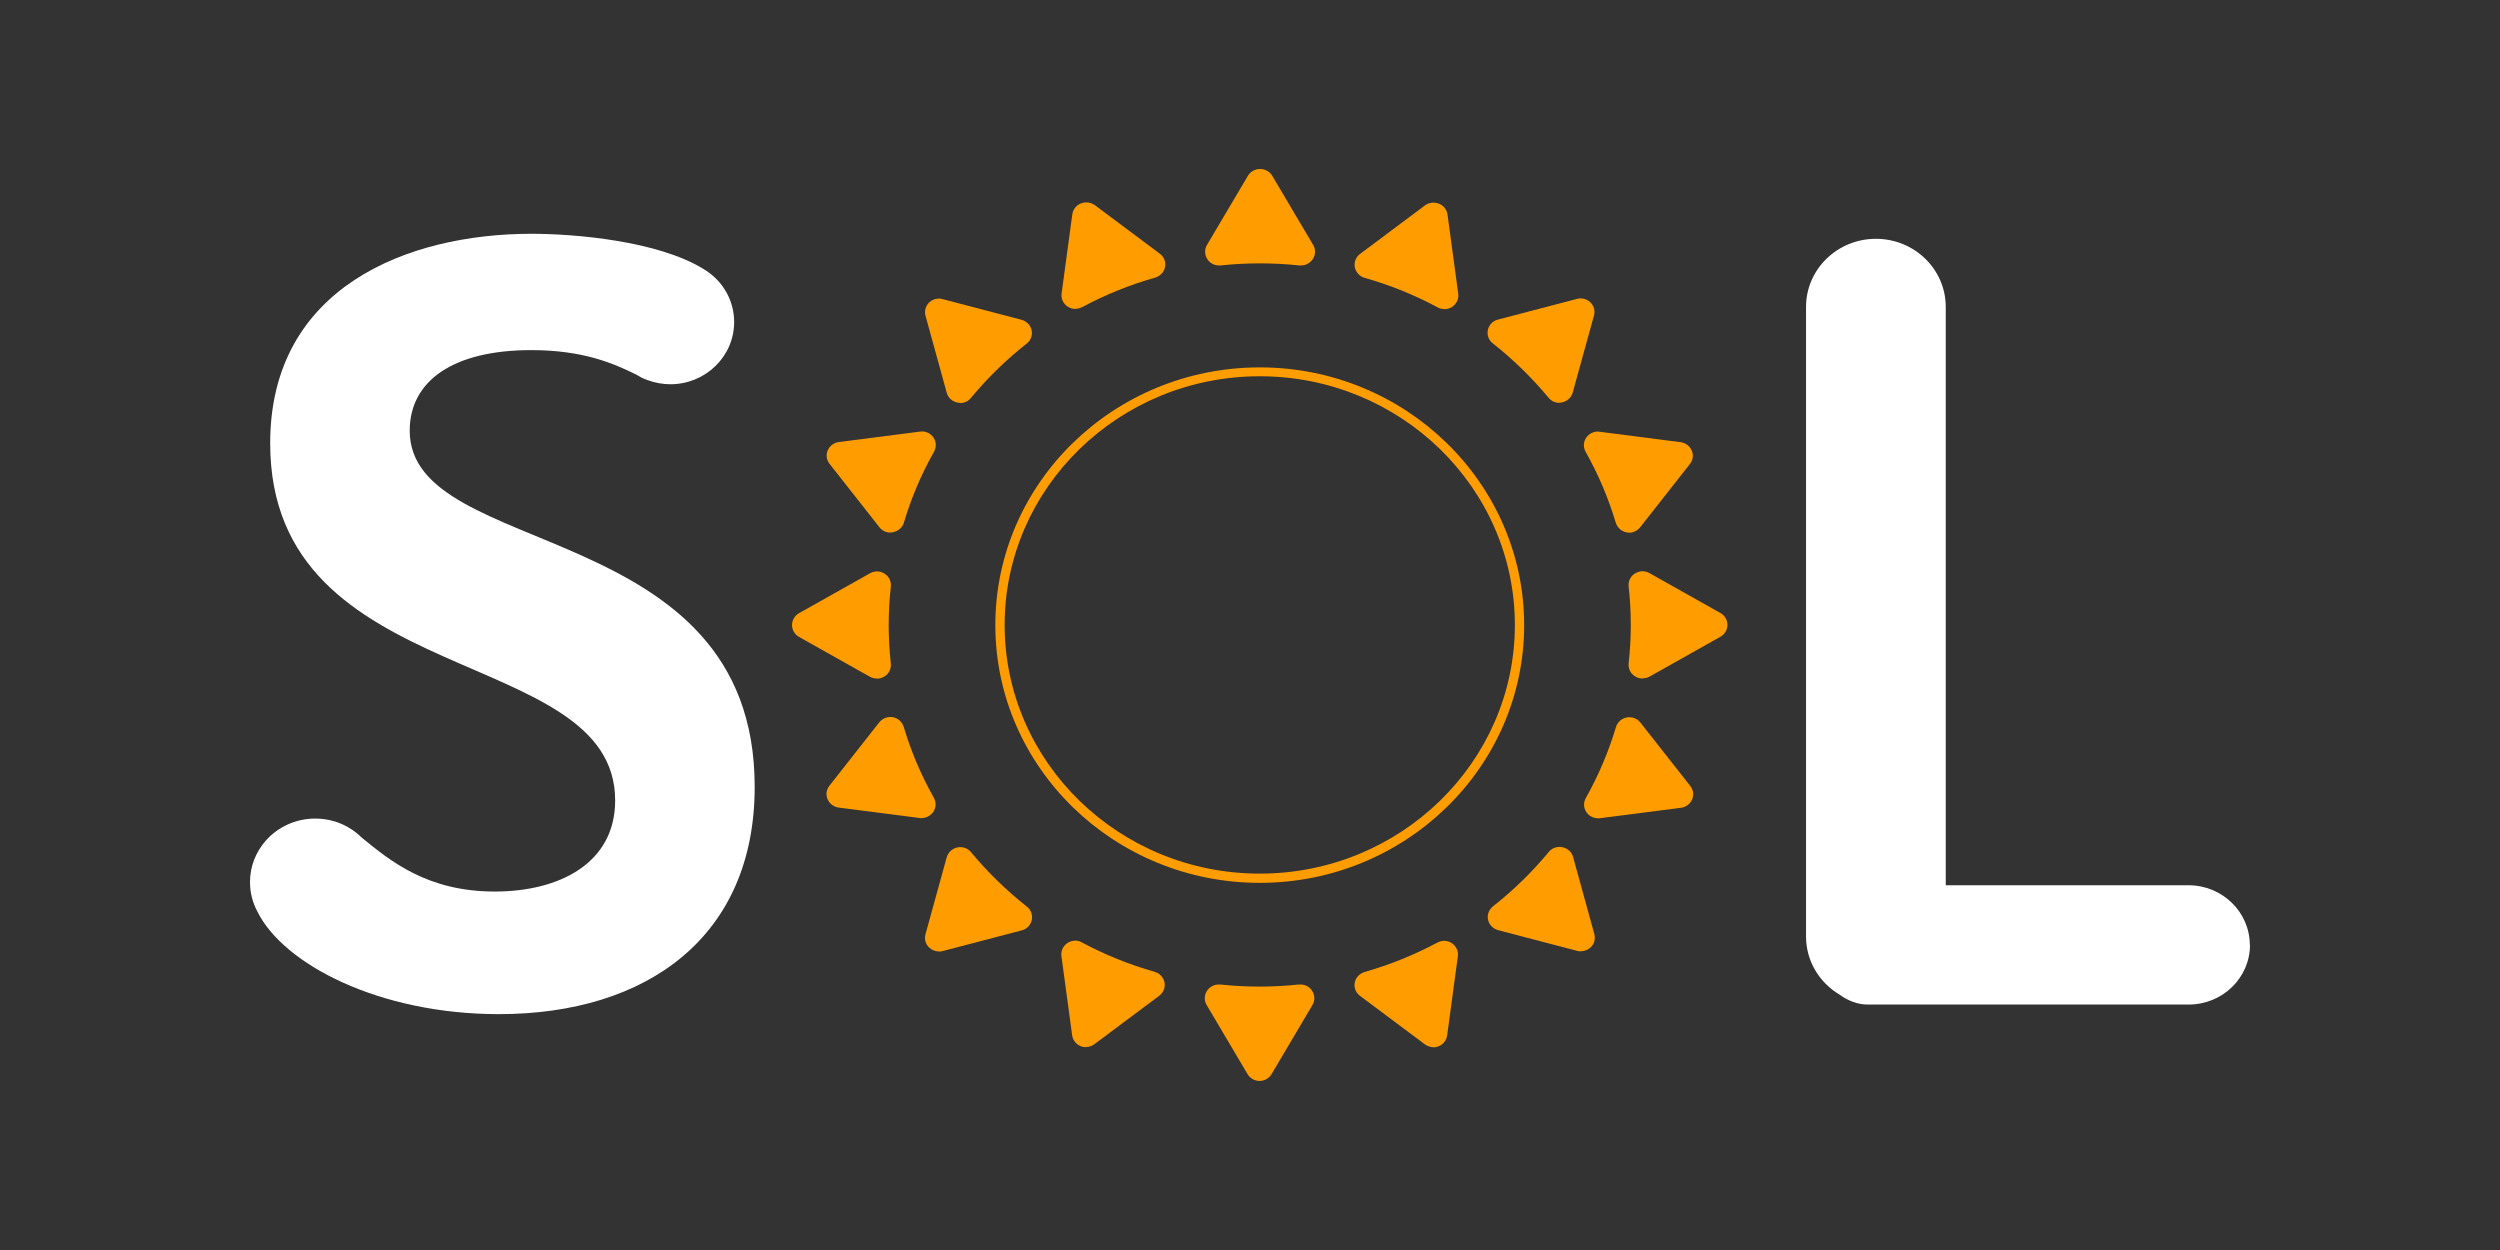 <?xml version="1.0" encoding="UTF-8"?> <svg xmlns="http://www.w3.org/2000/svg" width="200" height="100" viewBox="0 0 200 100" fill="none"><rect x="0" y="0" width="200" height="100" fill="#333333" stroke="none"/><g clip-path="url(#clip0_11454_554)"><path d="M32.777 34.46C32.777 30.434 36.307 28.009 42.496 28.009C46.626 28.009 49.041 29.054 50.857 29.946C51.157 30.127 51.457 30.294 51.8 30.406C52.372 30.615 52.986 30.74 53.629 30.74C56.445 30.74 58.732 28.511 58.732 25.767C58.732 24.15 57.946 22.715 56.716 21.81C56.559 21.698 56.402 21.587 56.23 21.489C52.586 19.274 46.04 18.703 42.51 18.703C32.62 18.703 21.615 22.98 21.615 35.463C21.615 55.329 49.213 51.47 49.213 64.037C49.213 69.066 44.74 71.323 39.58 71.323C34.192 71.323 31.234 68.885 28.933 67.004C28.675 66.753 28.404 66.53 28.104 66.335C27.275 65.792 26.288 65.485 25.217 65.485C23.645 65.485 22.23 66.168 21.272 67.241C20.486 68.133 20 69.289 20 70.557C20 71.42 20.214 72.228 20.6 72.939C22.673 77.132 30.319 81.131 39.909 81.131C51.771 81.131 60.375 74.931 60.375 62.95C60.375 41.245 32.777 44.853 32.777 34.46Z" fill="white"></path><path d="M179.984 75.598C179.984 72.965 177.784 70.82 175.082 70.82H155.66V24.553C155.66 21.544 153.158 19.105 150.071 19.105C146.984 19.105 144.483 21.544 144.483 24.553V74.916C144.483 76.88 145.541 78.593 147.141 79.555C147.827 80.056 148.613 80.363 149.385 80.363H175.097C177.798 80.363 179.999 78.231 179.999 75.584L179.984 75.598Z" fill="white"></path><path d="M100.78 30.101C89.518 30.101 80.371 39.031 80.371 49.996C80.371 60.974 89.532 69.89 100.78 69.89C112.042 69.89 121.189 60.96 121.189 49.996C121.189 39.017 112.028 30.101 100.78 30.101ZM100.78 70.628C89.117 70.628 79.627 61.378 79.627 50.009C79.627 38.641 89.117 29.391 100.78 29.391C112.442 29.391 121.932 38.641 121.932 50.009C121.932 61.378 112.442 70.628 100.78 70.628Z" fill="#FF9D00"></path><path d="M104.065 21.236C104.022 21.236 103.979 21.236 103.95 21.236C102.907 21.124 101.835 21.069 100.792 21.069C99.749 21.069 98.677 21.124 97.633 21.236C97.59 21.236 97.548 21.236 97.519 21.236C97.147 21.236 96.79 21.055 96.59 20.734C96.361 20.386 96.347 19.954 96.561 19.592L99.834 14.061C100.034 13.727 100.406 13.518 100.806 13.518C101.206 13.518 101.578 13.727 101.778 14.061L105.051 19.592C105.265 19.94 105.251 20.386 105.022 20.734C104.808 21.041 104.465 21.236 104.093 21.236H104.065Z" fill="#FF9D00"></path><path d="M100.779 86.478C100.379 86.478 100.007 86.269 99.807 85.935L96.534 80.404C96.32 80.055 96.334 79.61 96.563 79.261C96.763 78.955 97.12 78.76 97.492 78.76C97.534 78.76 97.563 78.76 97.606 78.76C98.649 78.871 99.721 78.927 100.765 78.927C101.808 78.927 102.88 78.871 103.923 78.76C103.966 78.76 104.009 78.76 104.037 78.76C104.409 78.76 104.766 78.941 104.966 79.261C105.195 79.61 105.209 80.042 104.995 80.404L101.722 85.935C101.522 86.269 101.15 86.478 100.75 86.478H100.779Z" fill="#FF9D00"></path><path d="M131.406 54.281C131.192 54.281 130.977 54.225 130.792 54.1C130.434 53.877 130.248 53.487 130.291 53.069C130.406 52.052 130.463 51.007 130.463 49.99C130.463 48.973 130.406 47.928 130.291 46.911C130.248 46.507 130.434 46.103 130.792 45.88C130.977 45.769 131.192 45.699 131.406 45.699C131.592 45.699 131.792 45.755 131.964 45.852L137.637 49.043C137.98 49.238 138.195 49.6 138.195 49.99C138.195 50.38 137.98 50.743 137.637 50.938L131.964 54.128C131.792 54.225 131.592 54.267 131.406 54.267V54.281Z" fill="#FF9D00"></path><path d="M70.151 54.281C69.965 54.281 69.765 54.239 69.594 54.142L63.919 50.951C63.577 50.756 63.362 50.394 63.362 50.004C63.362 49.614 63.577 49.251 63.919 49.057L69.594 45.866C69.765 45.769 69.965 45.713 70.151 45.713C70.365 45.713 70.58 45.769 70.765 45.894C71.123 46.117 71.309 46.507 71.266 46.925C71.151 47.942 71.094 48.987 71.094 50.004C71.094 51.021 71.151 52.066 71.266 53.083C71.309 53.487 71.123 53.891 70.765 54.114C70.58 54.225 70.365 54.295 70.151 54.295V54.281Z" fill="#FF9D00"></path><path d="M124.761 32.228C124.432 32.228 124.103 32.089 123.889 31.824C122.56 30.222 121.059 28.759 119.416 27.463C119.087 27.213 118.944 26.795 119.03 26.391C119.116 25.987 119.43 25.666 119.83 25.569L126.161 23.911C126.261 23.883 126.362 23.869 126.447 23.869C126.733 23.869 127.019 23.981 127.233 24.19C127.519 24.468 127.619 24.872 127.519 25.235L125.818 31.406C125.704 31.796 125.39 32.103 124.975 32.186C124.904 32.2 124.818 32.214 124.747 32.214L124.761 32.228Z" fill="#FF9D00"></path><path d="M75.109 76.115C74.823 76.115 74.537 76.003 74.323 75.794C74.037 75.516 73.937 75.125 74.037 74.749L75.738 68.578C75.852 68.188 76.181 67.881 76.581 67.797C76.653 67.784 76.739 67.769 76.81 67.769C77.138 67.769 77.467 67.909 77.681 68.174C79.011 69.776 80.511 71.239 82.155 72.534C82.484 72.785 82.627 73.203 82.541 73.607C82.455 74.011 82.141 74.331 81.741 74.429L75.409 76.087C75.309 76.115 75.223 76.129 75.123 76.129L75.109 76.115Z" fill="#FF9D00"></path><path d="M126.462 76.111C126.362 76.111 126.262 76.097 126.176 76.069L119.845 74.411C119.444 74.3 119.13 73.979 119.044 73.589C118.959 73.185 119.102 72.781 119.43 72.516C121.074 71.221 122.575 69.758 123.904 68.156C124.118 67.891 124.432 67.752 124.776 67.752C124.847 67.752 124.933 67.766 125.004 67.78C125.419 67.864 125.747 68.17 125.848 68.56L127.548 74.732C127.648 75.108 127.548 75.512 127.262 75.777C127.048 75.986 126.762 76.097 126.476 76.097L126.462 76.111Z" fill="#FF9D00"></path><path d="M76.811 32.23C76.739 32.23 76.654 32.216 76.582 32.202C76.168 32.118 75.839 31.812 75.739 31.422L74.038 25.25C73.938 24.874 74.053 24.47 74.324 24.205C74.538 23.996 74.824 23.885 75.11 23.885C75.21 23.885 75.31 23.899 75.396 23.927L81.727 25.584C82.127 25.696 82.442 26.016 82.528 26.406C82.614 26.81 82.471 27.228 82.142 27.479C80.498 28.775 78.998 30.238 77.668 31.84C77.454 32.104 77.14 32.244 76.797 32.244L76.811 32.23Z" fill="#FF9D00"></path><path d="M86.029 24.716C85.815 24.716 85.586 24.646 85.4 24.521C85.057 24.284 84.871 23.894 84.929 23.476L85.786 17.137C85.843 16.747 86.1 16.426 86.472 16.273C86.615 16.217 86.758 16.189 86.901 16.189C87.144 16.189 87.387 16.273 87.587 16.412L92.789 20.299C93.118 20.55 93.289 20.954 93.204 21.358C93.132 21.762 92.818 22.083 92.418 22.208C90.403 22.779 88.43 23.573 86.587 24.562C86.415 24.646 86.229 24.702 86.058 24.702L86.029 24.716Z" fill="#FF9D00"></path><path d="M114.684 83.776C114.441 83.776 114.198 83.692 113.998 83.553L108.796 79.666C108.467 79.415 108.296 79.011 108.381 78.607C108.453 78.203 108.767 77.883 109.167 77.758C111.182 77.186 113.141 76.392 114.998 75.403C115.17 75.32 115.356 75.264 115.527 75.264C115.742 75.264 115.97 75.334 116.156 75.459C116.499 75.696 116.685 76.086 116.628 76.504L115.77 82.843C115.713 83.233 115.456 83.553 115.084 83.706C114.941 83.762 114.798 83.79 114.655 83.79L114.684 83.776Z" fill="#FF9D00"></path><path d="M130.336 42.606C130.265 42.606 130.193 42.606 130.136 42.592C129.722 42.522 129.393 42.216 129.264 41.826C128.678 39.861 127.863 37.939 126.849 36.142C126.649 35.779 126.663 35.347 126.906 34.999C127.12 34.706 127.463 34.525 127.821 34.525C127.863 34.525 127.921 34.525 127.963 34.539L134.452 35.375C134.852 35.431 135.181 35.682 135.338 36.044C135.495 36.406 135.438 36.81 135.195 37.117L131.208 42.188C130.993 42.452 130.665 42.62 130.322 42.62L130.336 42.606Z" fill="#FF9D00"></path><path d="M73.738 65.456C73.695 65.456 73.638 65.456 73.595 65.442L67.092 64.606C66.692 64.55 66.363 64.299 66.206 63.937C66.049 63.575 66.106 63.171 66.349 62.864L70.336 57.793C70.551 57.529 70.88 57.361 71.222 57.361C71.294 57.361 71.366 57.361 71.423 57.375C71.837 57.445 72.166 57.751 72.294 58.141C72.88 60.106 73.695 62.028 74.71 63.826C74.91 64.188 74.896 64.62 74.653 64.968C74.438 65.26 74.095 65.442 73.738 65.442V65.456Z" fill="#FF9D00"></path><path d="M115.529 24.721C115.343 24.721 115.157 24.679 115 24.582C113.156 23.593 111.184 22.799 109.169 22.227C108.769 22.116 108.468 21.782 108.383 21.378C108.311 20.974 108.468 20.57 108.797 20.319L113.999 16.432C114.2 16.279 114.442 16.209 114.686 16.209C114.828 16.209 114.971 16.237 115.114 16.293C115.486 16.446 115.743 16.766 115.8 17.156L116.658 23.495C116.715 23.899 116.529 24.303 116.186 24.54C116 24.666 115.772 24.735 115.557 24.735L115.529 24.721Z" fill="#FF9D00"></path><path d="M86.887 83.778C86.744 83.778 86.601 83.75 86.458 83.695C86.087 83.541 85.829 83.221 85.772 82.831L84.915 76.492C84.857 76.088 85.043 75.684 85.386 75.447C85.572 75.322 85.801 75.252 86.015 75.252C86.201 75.252 86.387 75.294 86.544 75.391C88.388 76.38 90.36 77.175 92.375 77.746C92.775 77.857 93.075 78.192 93.161 78.596C93.232 79 93.075 79.404 92.747 79.654L87.544 83.541C87.344 83.695 87.101 83.764 86.858 83.764L86.887 83.778Z" fill="#FF9D00"></path><path d="M127.836 65.459C127.464 65.459 127.121 65.278 126.921 64.986C126.678 64.651 126.664 64.205 126.864 63.843C127.878 62.046 128.693 60.123 129.279 58.159C129.394 57.769 129.736 57.476 130.151 57.393C130.222 57.379 130.294 57.379 130.351 57.379C130.694 57.379 131.023 57.532 131.237 57.811L135.225 62.882C135.468 63.188 135.525 63.606 135.367 63.954C135.21 64.317 134.882 64.568 134.482 64.623L127.978 65.459C127.936 65.459 127.878 65.473 127.836 65.473V65.459Z" fill="#FF9D00"></path><path d="M71.237 42.608C70.894 42.608 70.565 42.455 70.351 42.176L66.363 37.105C66.12 36.798 66.063 36.38 66.22 36.032C66.377 35.67 66.706 35.419 67.106 35.364L73.609 34.528C73.652 34.528 73.71 34.514 73.752 34.514C74.124 34.514 74.467 34.695 74.667 34.987C74.91 35.322 74.924 35.767 74.724 36.13C73.71 37.927 72.895 39.849 72.309 41.814C72.194 42.204 71.851 42.497 71.437 42.58C71.365 42.594 71.294 42.594 71.237 42.594V42.608Z" fill="#FF9D00"></path></g><defs><clipPath id="clip0_11454_554"><rect width="160" height="76" fill="white" transform="translate(20 12)"></rect></clipPath></defs></svg> 